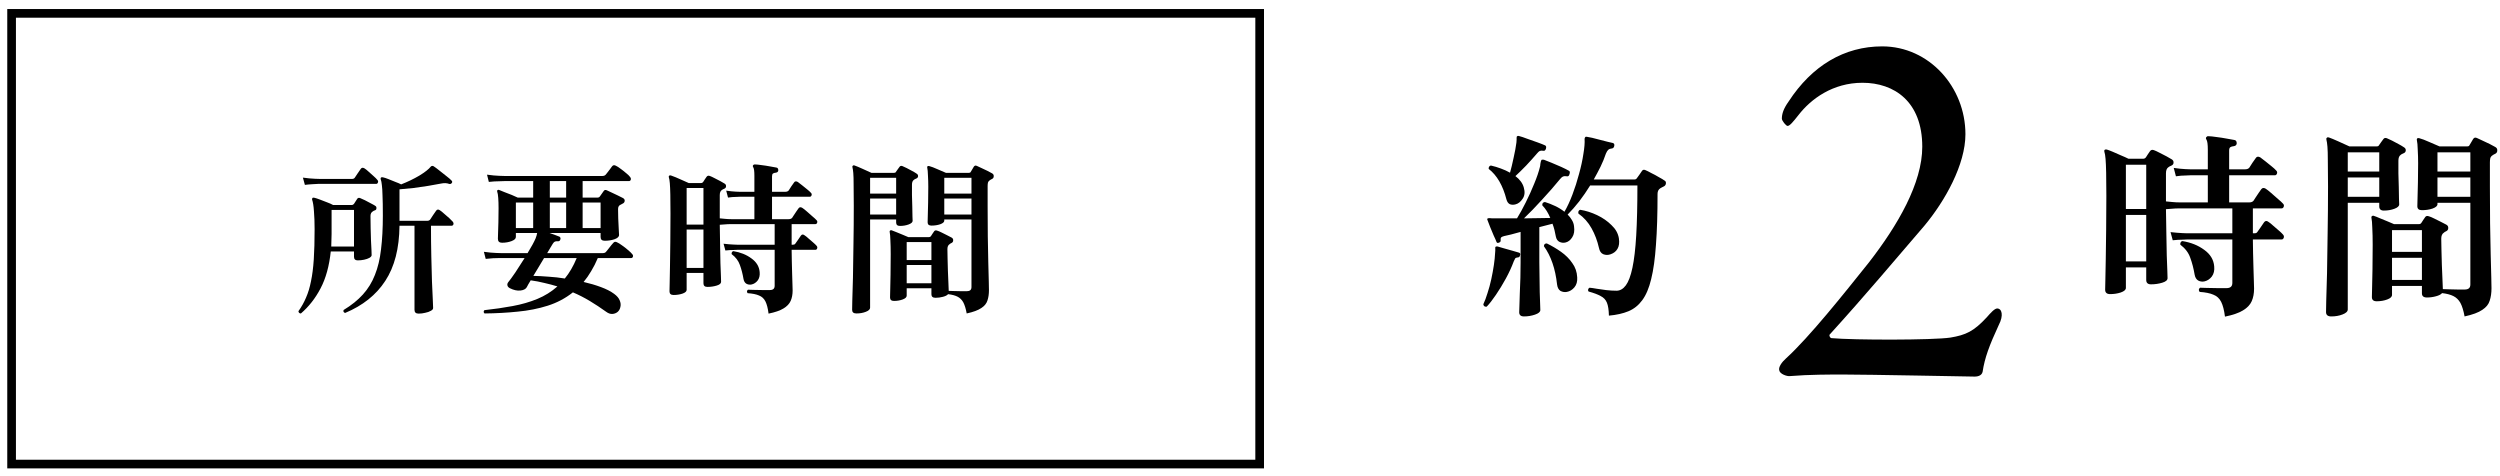 <svg width="273" height="52" viewBox="0 0 273 52" fill="none" xmlns="http://www.w3.org/2000/svg">
<path d="M166.419 34.554C166.071 34.554 165.897 34.401 165.897 34.097C165.897 34.024 165.904 33.799 165.919 33.422C165.933 33.059 165.948 32.602 165.962 32.05C165.991 31.499 166.013 30.926 166.027 30.331C166.042 29.721 166.049 29.155 166.049 28.633V25.324C165.672 25.425 165.324 25.52 165.004 25.607C164.685 25.68 164.431 25.738 164.242 25.781C164.083 25.825 163.974 25.875 163.916 25.933C163.872 25.991 163.858 26.093 163.872 26.238C163.887 26.369 163.822 26.456 163.676 26.499C163.546 26.558 163.459 26.529 163.415 26.412C163.357 26.253 163.256 26.02 163.11 25.716C162.98 25.411 162.849 25.099 162.719 24.78C162.603 24.46 162.508 24.214 162.436 24.04C162.392 23.967 162.399 23.902 162.457 23.844C162.486 23.829 162.566 23.822 162.697 23.822C162.769 23.822 162.849 23.829 162.936 23.844C163.038 23.844 163.154 23.844 163.285 23.844H165.657C165.962 23.35 166.281 22.77 166.615 22.102C166.949 21.435 167.254 20.76 167.529 20.078C167.82 19.381 168.03 18.764 168.161 18.227C168.19 18.111 168.204 18.01 168.204 17.923C168.219 17.836 168.233 17.756 168.248 17.683C168.277 17.553 168.313 17.473 168.357 17.444C168.415 17.429 168.495 17.429 168.596 17.444C168.799 17.516 169.075 17.625 169.423 17.77C169.786 17.915 170.142 18.068 170.49 18.227C170.838 18.387 171.114 18.525 171.317 18.641C171.39 18.67 171.426 18.728 171.426 18.815C171.426 18.888 171.411 18.96 171.382 19.033C171.339 19.207 171.245 19.28 171.099 19.251C170.925 19.221 170.787 19.229 170.686 19.272C170.599 19.301 170.49 19.396 170.359 19.555C169.779 20.266 169.126 21.014 168.4 21.797C167.689 22.581 167.029 23.263 166.419 23.844C166.942 23.829 167.45 23.822 167.943 23.822C168.451 23.822 168.901 23.815 169.293 23.8C169.177 23.524 169.046 23.27 168.901 23.038C168.756 22.806 168.596 22.603 168.422 22.429C168.393 22.211 168.487 22.088 168.705 22.059C169.082 22.175 169.452 22.32 169.815 22.494C170.192 22.668 170.533 22.879 170.838 23.125C171.143 22.603 171.433 21.979 171.709 21.253C171.985 20.528 172.224 19.78 172.427 19.011C172.645 18.227 172.805 17.495 172.906 16.812C173.022 16.13 173.066 15.586 173.037 15.18C173.037 15.107 173.059 15.042 173.102 14.984C173.146 14.926 173.211 14.911 173.298 14.94C173.414 14.955 173.603 14.991 173.864 15.049C174.125 15.107 174.408 15.18 174.713 15.267C175.018 15.339 175.301 15.412 175.562 15.485C175.838 15.543 176.026 15.586 176.128 15.615C176.259 15.659 176.309 15.76 176.28 15.92C176.251 16.08 176.179 16.174 176.063 16.203C175.874 16.218 175.729 16.268 175.627 16.355C175.54 16.428 175.453 16.566 175.366 16.769C175.206 17.248 175.011 17.727 174.778 18.206C174.546 18.67 174.299 19.134 174.038 19.599H178.479C178.595 19.599 178.682 19.555 178.74 19.468C178.813 19.381 178.907 19.251 179.023 19.076C179.139 18.902 179.234 18.764 179.306 18.663C179.393 18.532 179.517 18.503 179.676 18.576C179.85 18.648 180.068 18.757 180.329 18.902C180.605 19.033 180.873 19.178 181.135 19.338C181.41 19.483 181.628 19.613 181.788 19.73C181.889 19.788 181.933 19.889 181.918 20.034C181.904 20.165 181.839 20.266 181.722 20.339C181.65 20.368 181.577 20.404 181.505 20.448C181.432 20.477 181.367 20.513 181.309 20.557C181.106 20.687 181.004 20.89 181.004 21.166C181.004 23.358 180.946 25.215 180.83 26.739C180.728 28.248 180.554 29.496 180.307 30.483C180.075 31.455 179.749 32.224 179.328 32.791C178.922 33.342 178.421 33.741 177.826 33.988C177.231 34.234 176.52 34.394 175.693 34.467C175.678 33.843 175.606 33.371 175.475 33.052C175.344 32.732 175.119 32.493 174.8 32.333C174.495 32.159 174.053 31.992 173.472 31.833C173.414 31.76 173.4 31.68 173.429 31.593C173.458 31.506 173.508 31.448 173.581 31.419C173.77 31.434 174.024 31.47 174.343 31.528C174.677 31.586 175.032 31.637 175.41 31.68C175.801 31.724 176.171 31.746 176.52 31.746C176.912 31.746 177.253 31.55 177.543 31.158C177.833 30.766 178.073 30.128 178.261 29.242C178.45 28.357 178.588 27.181 178.675 25.716C178.762 24.235 178.805 22.414 178.805 20.252H173.646C173.269 20.861 172.87 21.442 172.449 21.993C172.028 22.53 171.607 23.009 171.187 23.43C171.375 23.619 171.528 23.815 171.644 24.018C171.774 24.221 171.854 24.446 171.883 24.693C171.956 25.201 171.89 25.607 171.687 25.912C171.499 26.216 171.259 26.405 170.969 26.478C170.737 26.536 170.512 26.514 170.294 26.412C170.091 26.311 169.96 26.122 169.902 25.846C169.859 25.6 169.808 25.36 169.75 25.128C169.692 24.896 169.619 24.664 169.532 24.431L168.095 24.802V28.633C168.095 29.17 168.103 29.728 168.117 30.309C168.132 30.875 168.139 31.412 168.139 31.92C168.153 32.428 168.168 32.856 168.183 33.204C168.197 33.552 168.204 33.77 168.204 33.857C168.204 34.06 168.008 34.227 167.617 34.358C167.239 34.488 166.84 34.554 166.419 34.554ZM165.483 22.32C165.266 22.378 165.062 22.371 164.874 22.298C164.7 22.211 164.576 22.037 164.504 21.776C164.112 20.252 163.466 19.142 162.566 18.445C162.552 18.358 162.566 18.278 162.61 18.206C162.653 18.133 162.719 18.09 162.806 18.075C163.183 18.162 163.546 18.271 163.894 18.402C164.257 18.532 164.591 18.685 164.895 18.859C165.026 18.394 165.157 17.85 165.287 17.226C165.432 16.588 165.534 16.036 165.592 15.572C165.607 15.456 165.614 15.354 165.614 15.267C165.614 15.18 165.614 15.107 165.614 15.049C165.614 14.948 165.636 14.89 165.679 14.875C165.723 14.832 165.788 14.824 165.875 14.853C166.107 14.911 166.412 15.013 166.789 15.158C167.167 15.289 167.537 15.419 167.9 15.55C168.262 15.681 168.538 15.789 168.727 15.877C168.843 15.934 168.872 16.058 168.814 16.247C168.756 16.421 168.661 16.493 168.531 16.464C168.371 16.435 168.241 16.442 168.139 16.486C168.052 16.529 167.943 16.631 167.812 16.791C167.493 17.168 167.109 17.596 166.659 18.075C166.209 18.54 165.817 18.924 165.483 19.229C165.962 19.592 166.267 20.005 166.397 20.47C166.543 20.963 166.499 21.377 166.267 21.71C166.049 22.044 165.788 22.247 165.483 22.32ZM175.889 27.762C175.613 27.864 175.344 27.864 175.083 27.762C174.836 27.66 174.677 27.428 174.604 27.065C174.43 26.296 174.162 25.585 173.799 24.932C173.436 24.279 172.957 23.742 172.362 23.321C172.318 23.104 172.384 22.966 172.558 22.908C173.182 23.009 173.799 23.205 174.408 23.495C175.018 23.786 175.54 24.148 175.976 24.584C176.425 25.005 176.694 25.484 176.781 26.02C176.854 26.499 176.803 26.884 176.629 27.174C176.469 27.45 176.222 27.646 175.889 27.762ZM162.349 33.487C162.131 33.516 162.008 33.429 161.979 33.226C162.138 32.892 162.291 32.486 162.436 32.007C162.595 31.528 162.733 31.02 162.849 30.483C162.965 29.946 163.06 29.431 163.132 28.938C163.205 28.444 163.248 28.016 163.263 27.653C163.277 27.552 163.285 27.457 163.285 27.37C163.285 27.283 163.285 27.21 163.285 27.152C163.27 27.08 163.277 27.015 163.306 26.957C163.35 26.913 163.422 26.898 163.524 26.913C163.64 26.942 163.865 27.007 164.199 27.109C164.533 27.196 164.866 27.29 165.2 27.392C165.534 27.479 165.759 27.544 165.875 27.588C166.006 27.631 166.042 27.733 165.984 27.893C165.955 28.038 165.875 28.11 165.744 28.11C165.599 28.125 165.505 28.161 165.461 28.219C165.432 28.277 165.382 28.379 165.309 28.524C165.077 29.148 164.787 29.779 164.438 30.418C164.09 31.056 163.727 31.651 163.35 32.203C162.987 32.74 162.653 33.168 162.349 33.487ZM171.099 31.876C170.853 31.92 170.621 31.884 170.403 31.767C170.2 31.637 170.076 31.405 170.033 31.071C169.844 29.344 169.365 27.951 168.596 26.891C168.596 26.79 168.625 26.71 168.683 26.652C168.756 26.594 168.836 26.572 168.923 26.587C169.46 26.848 169.975 27.152 170.468 27.501C170.962 27.849 171.368 28.255 171.687 28.72C172.021 29.17 172.202 29.692 172.231 30.287C172.26 30.737 172.159 31.1 171.927 31.375C171.694 31.651 171.419 31.818 171.099 31.876Z" fill="black"/>
<path d="M105.563 34.229C105.467 33.701 105.341 33.293 105.185 33.005C105.029 32.729 104.819 32.525 104.555 32.393C104.291 32.261 103.949 32.171 103.529 32.123C103.433 32.243 103.247 32.339 102.971 32.411C102.707 32.483 102.437 32.519 102.161 32.519C101.861 32.519 101.711 32.393 101.711 32.141V31.475H99.011V32.285C99.011 32.453 98.867 32.591 98.579 32.699C98.291 32.807 97.973 32.861 97.625 32.861C97.337 32.861 97.193 32.735 97.193 32.483C97.193 32.411 97.199 32.153 97.211 31.709C97.223 31.265 97.235 30.695 97.247 29.999C97.259 29.303 97.265 28.559 97.265 27.767C97.265 27.155 97.253 26.639 97.229 26.219C97.217 25.799 97.193 25.511 97.157 25.355C97.133 25.283 97.145 25.223 97.193 25.175C97.265 25.127 97.331 25.121 97.391 25.157C97.511 25.193 97.679 25.259 97.895 25.355C98.123 25.451 98.357 25.547 98.597 25.643C98.837 25.739 99.035 25.823 99.191 25.895H101.441C101.537 25.895 101.609 25.859 101.657 25.787C101.693 25.727 101.747 25.643 101.819 25.535C101.903 25.415 101.969 25.319 102.017 25.247C102.089 25.151 102.203 25.133 102.359 25.193C102.479 25.229 102.635 25.295 102.827 25.391C103.031 25.487 103.235 25.589 103.439 25.697C103.643 25.793 103.805 25.877 103.925 25.949C104.045 26.021 104.099 26.123 104.087 26.255C104.087 26.387 104.021 26.483 103.889 26.543C103.853 26.555 103.817 26.573 103.781 26.597C103.745 26.621 103.715 26.645 103.691 26.669C103.535 26.765 103.457 26.945 103.457 27.209C103.457 27.461 103.463 27.803 103.475 28.235C103.487 28.655 103.499 29.099 103.511 29.567C103.535 30.035 103.553 30.467 103.565 30.863C103.589 31.259 103.601 31.559 103.601 31.763C103.733 31.763 103.919 31.769 104.159 31.781C104.411 31.781 104.669 31.787 104.933 31.799C105.197 31.799 105.413 31.799 105.581 31.799C105.917 31.799 106.085 31.649 106.085 31.349V23.969H103.115V24.095C103.115 24.251 102.965 24.383 102.665 24.491C102.377 24.587 102.059 24.635 101.711 24.635C101.435 24.635 101.297 24.515 101.297 24.275C101.297 24.191 101.303 23.951 101.315 23.555C101.327 23.159 101.339 22.679 101.351 22.115C101.363 21.539 101.369 20.969 101.369 20.405C101.369 19.973 101.357 19.559 101.333 19.163C101.321 18.767 101.297 18.497 101.261 18.353C101.237 18.281 101.243 18.215 101.279 18.155C101.339 18.119 101.405 18.113 101.477 18.137C101.705 18.197 102.005 18.311 102.377 18.479C102.749 18.635 103.055 18.767 103.295 18.875H105.797C105.905 18.875 105.971 18.845 105.995 18.785C106.043 18.713 106.097 18.623 106.157 18.515C106.229 18.395 106.289 18.293 106.337 18.209C106.421 18.077 106.535 18.047 106.679 18.119C106.799 18.167 106.967 18.245 107.183 18.353C107.399 18.449 107.615 18.551 107.831 18.659C108.047 18.767 108.215 18.857 108.335 18.929C108.467 19.001 108.527 19.109 108.515 19.253C108.515 19.397 108.443 19.499 108.299 19.559C108.263 19.571 108.227 19.589 108.191 19.613C108.155 19.637 108.119 19.661 108.083 19.685C107.987 19.745 107.921 19.829 107.885 19.937C107.861 20.045 107.849 20.171 107.849 20.315V22.511C107.849 23.651 107.855 24.749 107.867 25.805C107.879 26.849 107.897 27.797 107.921 28.649C107.945 29.489 107.963 30.179 107.975 30.719C107.987 31.247 107.993 31.571 107.993 31.691C107.993 32.111 107.939 32.483 107.831 32.807C107.735 33.131 107.513 33.407 107.165 33.635C106.817 33.875 106.283 34.073 105.563 34.229ZM93.521 34.229C93.209 34.229 93.053 34.097 93.053 33.833C93.053 33.785 93.059 33.449 93.071 32.825C93.095 32.201 93.119 31.367 93.143 30.323C93.167 29.267 93.185 28.067 93.197 26.723C93.221 25.379 93.233 23.963 93.233 22.475C93.233 21.479 93.227 20.705 93.215 20.153C93.215 19.589 93.203 19.169 93.179 18.893C93.155 18.617 93.125 18.413 93.089 18.281C93.065 18.197 93.077 18.137 93.125 18.101C93.161 18.053 93.221 18.041 93.305 18.065C93.509 18.137 93.797 18.257 94.169 18.425C94.541 18.593 94.871 18.743 95.159 18.875H97.625C97.733 18.875 97.799 18.845 97.823 18.785C97.883 18.701 97.955 18.599 98.039 18.479C98.123 18.359 98.189 18.269 98.237 18.209C98.309 18.113 98.411 18.089 98.543 18.137C98.663 18.185 98.819 18.257 99.011 18.353C99.203 18.449 99.395 18.551 99.587 18.659C99.791 18.767 99.953 18.863 100.073 18.947C100.205 19.019 100.265 19.121 100.253 19.253C100.241 19.373 100.169 19.457 100.037 19.505C99.917 19.553 99.833 19.601 99.785 19.649C99.653 19.745 99.587 19.919 99.587 20.171C99.587 20.495 99.587 20.873 99.587 21.305C99.599 21.737 99.611 22.163 99.623 22.583C99.635 23.003 99.641 23.357 99.641 23.645C99.653 23.933 99.659 24.089 99.659 24.113C99.659 24.269 99.515 24.401 99.227 24.509C98.939 24.617 98.621 24.671 98.273 24.671C97.997 24.671 97.859 24.545 97.859 24.293V23.969H95.015V33.599C95.015 33.779 94.859 33.929 94.547 34.049C94.247 34.169 93.905 34.229 93.521 34.229ZM99.011 30.935H101.711V28.937H99.011V30.935ZM99.011 28.397H101.711V26.435H99.011V28.397ZM103.115 23.429H106.085V21.683H103.115V23.429ZM103.115 21.143H106.085V19.415H103.115V21.143ZM95.015 23.429H97.859V21.683H95.015V23.429ZM95.015 21.143H97.859V19.415H95.015V21.143Z" fill="black"/>
<path d="M83.927 34.247C83.855 33.671 83.741 33.227 83.585 32.915C83.429 32.603 83.195 32.387 82.883 32.267C82.583 32.135 82.169 32.051 81.641 32.015C81.533 31.871 81.545 31.745 81.677 31.637C81.773 31.637 81.971 31.643 82.271 31.655C82.583 31.655 82.907 31.661 83.243 31.673C83.591 31.673 83.867 31.673 84.071 31.673C84.419 31.673 84.593 31.517 84.593 31.205V27.281C84.221 27.281 83.849 27.281 83.477 27.281C83.117 27.281 82.781 27.281 82.469 27.281C81.941 27.281 81.497 27.281 81.137 27.281C80.777 27.281 80.567 27.281 80.507 27.281C80.507 27.281 80.369 27.287 80.093 27.299C79.817 27.299 79.523 27.317 79.211 27.353L79.013 26.615C79.433 26.663 79.787 26.693 80.075 26.705C80.363 26.717 80.507 26.723 80.507 26.723H84.593V24.473H79.841C79.577 24.473 79.325 24.485 79.085 24.509C78.857 24.521 78.695 24.533 78.599 24.545C78.611 25.301 78.623 26.039 78.635 26.759C78.647 27.479 78.659 28.133 78.671 28.721C78.695 29.297 78.713 29.771 78.725 30.143C78.737 30.503 78.743 30.713 78.743 30.773C78.743 30.953 78.581 31.091 78.257 31.187C77.933 31.283 77.597 31.331 77.249 31.331C76.961 31.331 76.817 31.199 76.817 30.935V29.801H74.981V31.655C74.981 31.823 74.825 31.961 74.513 32.069C74.213 32.165 73.895 32.213 73.559 32.213C73.259 32.213 73.109 32.081 73.109 31.817C73.109 31.745 73.115 31.463 73.127 30.971C73.139 30.479 73.151 29.837 73.163 29.045C73.175 28.253 73.187 27.371 73.199 26.399C73.211 25.415 73.217 24.395 73.217 23.339C73.217 22.475 73.211 21.779 73.199 21.251C73.187 20.711 73.169 20.297 73.145 20.009C73.121 19.709 73.085 19.493 73.037 19.361C73.013 19.289 73.025 19.229 73.073 19.181C73.133 19.145 73.199 19.139 73.271 19.163C73.391 19.199 73.565 19.265 73.793 19.361C74.033 19.457 74.279 19.565 74.531 19.685C74.795 19.793 75.023 19.895 75.215 19.991H76.529C76.649 19.991 76.739 19.943 76.799 19.847C76.835 19.787 76.889 19.703 76.961 19.595C77.045 19.475 77.111 19.379 77.159 19.307C77.243 19.187 77.363 19.157 77.519 19.217C77.651 19.265 77.819 19.343 78.023 19.451C78.239 19.559 78.449 19.667 78.653 19.775C78.857 19.883 79.013 19.973 79.121 20.045C79.241 20.117 79.295 20.219 79.283 20.351C79.283 20.471 79.211 20.561 79.067 20.621C78.971 20.657 78.893 20.699 78.833 20.747C78.677 20.843 78.599 21.029 78.599 21.305V23.843C78.755 23.855 78.941 23.873 79.157 23.897C79.385 23.921 79.613 23.933 79.841 23.933H82.379V21.485H80.795C80.795 21.485 80.657 21.491 80.381 21.503C80.105 21.503 79.811 21.527 79.499 21.575L79.301 20.819C79.709 20.879 80.057 20.915 80.345 20.927C80.645 20.939 80.795 20.945 80.795 20.945H82.379V19.181C82.379 18.689 82.337 18.383 82.253 18.263C82.193 18.167 82.193 18.089 82.253 18.029C82.301 17.969 82.361 17.945 82.433 17.957C82.601 17.957 82.841 17.981 83.153 18.029C83.465 18.065 83.777 18.113 84.089 18.173C84.401 18.221 84.635 18.263 84.791 18.299C84.923 18.323 84.989 18.425 84.989 18.605C84.977 18.749 84.887 18.833 84.719 18.857C84.587 18.869 84.485 18.899 84.413 18.947C84.341 18.995 84.305 19.097 84.305 19.253V20.945H85.745C85.913 20.945 86.039 20.897 86.123 20.801C86.183 20.705 86.279 20.555 86.411 20.351C86.555 20.147 86.657 20.003 86.717 19.919C86.801 19.787 86.933 19.769 87.113 19.865C87.233 19.949 87.389 20.069 87.581 20.225C87.773 20.369 87.959 20.519 88.139 20.675C88.319 20.819 88.451 20.939 88.535 21.035C88.631 21.119 88.661 21.215 88.625 21.323C88.589 21.431 88.523 21.485 88.427 21.485H84.305V23.933H86.123C86.291 23.933 86.417 23.885 86.501 23.789C86.537 23.729 86.603 23.627 86.699 23.483C86.795 23.339 86.891 23.195 86.987 23.051C87.095 22.907 87.167 22.805 87.203 22.745C87.299 22.613 87.431 22.595 87.599 22.691C87.731 22.775 87.899 22.907 88.103 23.087C88.319 23.267 88.523 23.447 88.715 23.627C88.919 23.795 89.063 23.927 89.147 24.023C89.243 24.107 89.273 24.203 89.237 24.311C89.201 24.419 89.135 24.473 89.039 24.473H86.447V26.723H86.591C86.711 26.723 86.795 26.687 86.843 26.615C86.903 26.531 87.005 26.387 87.149 26.183C87.293 25.967 87.395 25.817 87.455 25.733C87.563 25.589 87.689 25.571 87.833 25.679C87.953 25.751 88.097 25.865 88.265 26.021C88.445 26.165 88.619 26.315 88.787 26.471C88.955 26.615 89.075 26.729 89.147 26.813C89.243 26.909 89.273 27.011 89.237 27.119C89.201 27.227 89.135 27.281 89.039 27.281H86.447V27.353C86.447 27.653 86.453 28.031 86.465 28.487C86.477 28.943 86.489 29.405 86.501 29.873C86.513 30.329 86.525 30.731 86.537 31.079C86.549 31.427 86.555 31.643 86.555 31.727C86.555 32.159 86.483 32.537 86.339 32.861C86.195 33.185 85.931 33.461 85.547 33.689C85.175 33.917 84.635 34.103 83.927 34.247ZM74.981 29.261H76.817V25.067H74.981V29.261ZM74.981 24.527H76.817V20.531H74.981V24.527ZM82.091 31.061C81.887 31.109 81.695 31.085 81.515 30.989C81.347 30.893 81.239 30.719 81.191 30.467C81.095 29.903 80.963 29.393 80.795 28.937C80.639 28.481 80.339 28.085 79.895 27.749C79.883 27.665 79.895 27.593 79.931 27.533C79.967 27.473 80.015 27.437 80.075 27.425C80.843 27.545 81.503 27.809 82.055 28.217C82.607 28.613 82.907 29.111 82.955 29.711C82.991 30.083 82.919 30.389 82.739 30.629C82.559 30.857 82.343 31.001 82.091 31.061Z" fill="black"/>
<path d="M52.913 34.229C52.793 34.121 52.787 34.001 52.895 33.869C53.999 33.749 55.031 33.599 55.991 33.419C56.963 33.239 57.857 32.981 58.673 32.645C59.489 32.309 60.221 31.853 60.869 31.277C60.401 31.133 59.927 31.007 59.447 30.899C58.967 30.779 58.469 30.683 57.953 30.611C57.857 30.779 57.767 30.929 57.683 31.061C57.611 31.193 57.557 31.295 57.521 31.367C57.401 31.571 57.167 31.691 56.819 31.727C56.471 31.763 56.093 31.679 55.685 31.475C55.541 31.403 55.451 31.307 55.415 31.187C55.379 31.055 55.409 30.929 55.505 30.809C55.685 30.593 55.943 30.239 56.279 29.747C56.615 29.243 56.951 28.721 57.287 28.181C57.011 28.181 56.753 28.181 56.513 28.181C56.273 28.181 56.057 28.181 55.865 28.181C55.553 28.181 55.301 28.181 55.109 28.181C54.917 28.181 54.797 28.181 54.749 28.181C54.749 28.181 54.659 28.181 54.479 28.181C54.311 28.181 54.095 28.187 53.831 28.199C53.579 28.211 53.315 28.235 53.039 28.271L52.841 27.497C53.357 27.569 53.801 27.611 54.173 27.623C54.545 27.635 54.731 27.641 54.731 27.641H57.611C58.031 26.957 58.325 26.417 58.493 26.021C58.541 25.889 58.577 25.781 58.601 25.697C58.625 25.601 58.643 25.517 58.655 25.445H56.333V25.877C56.333 26.057 56.177 26.207 55.865 26.327C55.553 26.447 55.205 26.507 54.821 26.507C54.521 26.507 54.371 26.363 54.371 26.075C54.371 25.979 54.377 25.769 54.389 25.445C54.401 25.121 54.413 24.725 54.425 24.257C54.437 23.777 54.443 23.273 54.443 22.745C54.443 22.301 54.431 21.923 54.407 21.611C54.383 21.287 54.347 21.065 54.299 20.945C54.275 20.885 54.281 20.825 54.317 20.765C54.389 20.717 54.455 20.711 54.515 20.747C54.647 20.795 54.839 20.873 55.091 20.981C55.355 21.077 55.619 21.179 55.883 21.287C56.147 21.395 56.363 21.491 56.531 21.575H58.223V19.775C57.887 19.775 57.569 19.775 57.269 19.775C56.969 19.775 56.699 19.775 56.459 19.775C56.075 19.775 55.763 19.775 55.523 19.775C55.283 19.775 55.139 19.775 55.091 19.775C55.091 19.775 54.911 19.781 54.551 19.793C54.191 19.793 53.801 19.817 53.381 19.865L53.183 19.073C53.699 19.145 54.143 19.187 54.515 19.199C54.899 19.211 55.091 19.217 55.091 19.217H65.783C65.939 19.217 66.059 19.169 66.143 19.073C66.203 19.013 66.275 18.923 66.359 18.803C66.455 18.671 66.551 18.545 66.647 18.425C66.743 18.293 66.809 18.203 66.845 18.155C66.953 18.023 67.091 18.005 67.259 18.101C67.391 18.161 67.559 18.269 67.763 18.425C67.967 18.569 68.165 18.725 68.357 18.893C68.561 19.049 68.705 19.187 68.789 19.307C68.885 19.415 68.915 19.523 68.879 19.631C68.843 19.727 68.777 19.775 68.681 19.775H63.623V21.575H65.279C65.375 21.575 65.447 21.539 65.495 21.467C65.555 21.383 65.627 21.281 65.711 21.161C65.807 21.041 65.879 20.939 65.927 20.855C66.011 20.735 66.125 20.711 66.269 20.783C66.389 20.831 66.557 20.909 66.773 21.017C67.001 21.113 67.229 21.221 67.457 21.341C67.697 21.449 67.889 21.545 68.033 21.629C68.177 21.713 68.237 21.821 68.213 21.953C68.201 22.085 68.123 22.181 67.979 22.241C67.871 22.289 67.781 22.337 67.709 22.385C67.565 22.469 67.493 22.619 67.493 22.835C67.493 23.123 67.499 23.465 67.511 23.861C67.535 24.257 67.553 24.629 67.565 24.977C67.589 25.313 67.601 25.541 67.601 25.661C67.601 25.853 67.433 26.009 67.097 26.129C66.773 26.237 66.419 26.291 66.035 26.291C65.735 26.291 65.585 26.153 65.585 25.877V25.445H60.005C60.209 25.517 60.413 25.589 60.617 25.661C60.821 25.733 60.977 25.793 61.085 25.841C61.145 25.865 61.181 25.907 61.193 25.967C61.217 26.027 61.217 26.087 61.193 26.147C61.145 26.291 61.061 26.357 60.941 26.345C60.797 26.333 60.683 26.345 60.599 26.381C60.527 26.405 60.449 26.483 60.365 26.615C60.317 26.711 60.233 26.849 60.113 27.029C60.005 27.197 59.885 27.401 59.753 27.641H65.819C65.987 27.641 66.107 27.593 66.179 27.497C66.227 27.437 66.305 27.341 66.413 27.209C66.521 27.065 66.629 26.927 66.737 26.795C66.857 26.663 66.935 26.573 66.971 26.525C67.079 26.393 67.211 26.369 67.367 26.453C67.511 26.513 67.697 26.627 67.925 26.795C68.153 26.951 68.369 27.119 68.573 27.299C68.789 27.479 68.939 27.623 69.023 27.731C69.119 27.827 69.149 27.929 69.113 28.037C69.077 28.133 69.011 28.181 68.915 28.181H65.279C65.063 28.697 64.823 29.171 64.559 29.603C64.307 30.035 64.031 30.431 63.731 30.791C64.415 30.947 65.045 31.133 65.621 31.349C66.209 31.565 66.689 31.811 67.061 32.087C67.373 32.315 67.577 32.555 67.673 32.807C67.781 33.059 67.805 33.299 67.745 33.527C67.697 33.755 67.595 33.935 67.439 34.067C67.271 34.199 67.079 34.271 66.863 34.283C66.647 34.295 66.425 34.217 66.197 34.049C65.597 33.617 64.997 33.221 64.397 32.861C63.797 32.501 63.185 32.189 62.561 31.925C61.745 32.573 60.827 33.059 59.807 33.383C58.787 33.707 57.695 33.923 56.531 34.031C55.379 34.151 54.173 34.217 52.913 34.229ZM61.679 30.413C62.183 29.801 62.615 29.057 62.975 28.181H59.411C59.219 28.493 59.021 28.823 58.817 29.171C58.613 29.507 58.421 29.825 58.241 30.125C58.769 30.137 59.327 30.167 59.915 30.215C60.503 30.251 61.091 30.317 61.679 30.413ZM63.623 24.905H65.585V22.115H63.623V24.905ZM56.333 24.905H58.223V22.115H56.333V24.905ZM60.041 24.905H61.823V22.115H60.041V24.905ZM60.041 21.575H61.823V19.775H60.041V21.575Z" fill="black"/>
<path d="M45.713 34.247C45.413 34.247 45.263 34.109 45.263 33.833C45.263 33.653 45.263 33.401 45.263 33.077C45.263 32.765 45.263 32.411 45.263 32.015C45.263 31.427 45.263 30.791 45.263 30.107C45.263 29.411 45.263 28.715 45.263 28.019C45.263 27.323 45.263 26.681 45.263 26.093C45.263 25.505 45.263 25.025 45.263 24.653H43.625C43.601 27.125 43.085 29.129 42.077 30.665C41.081 32.201 39.617 33.371 37.685 34.175C37.517 34.115 37.463 34.007 37.523 33.851C38.375 33.335 39.077 32.771 39.629 32.159C40.193 31.535 40.631 30.821 40.943 30.017C41.267 29.213 41.489 28.283 41.609 27.227C41.741 26.159 41.807 24.935 41.807 23.555C41.807 22.607 41.795 21.875 41.771 21.359C41.759 20.843 41.735 20.459 41.699 20.207C41.675 19.943 41.633 19.733 41.573 19.577C41.549 19.493 41.561 19.427 41.609 19.379C41.657 19.355 41.723 19.349 41.807 19.361C41.975 19.397 42.179 19.463 42.419 19.559C42.671 19.655 42.923 19.757 43.175 19.865C43.439 19.961 43.649 20.051 43.805 20.135C44.513 19.859 45.173 19.541 45.785 19.181C46.397 18.809 46.817 18.479 47.045 18.191C47.093 18.143 47.141 18.119 47.189 18.119C47.225 18.107 47.279 18.119 47.351 18.155C47.519 18.263 47.729 18.419 47.981 18.623C48.245 18.827 48.503 19.031 48.755 19.235C49.007 19.427 49.193 19.589 49.313 19.721C49.397 19.805 49.403 19.895 49.331 19.991C49.247 20.087 49.151 20.117 49.043 20.081C48.791 19.985 48.497 19.973 48.161 20.045C47.753 20.129 47.285 20.213 46.757 20.297C46.241 20.381 45.707 20.459 45.155 20.531C44.615 20.591 44.105 20.639 43.625 20.675V24.113H46.649C46.805 24.113 46.919 24.059 46.991 23.951C47.051 23.855 47.153 23.699 47.297 23.483C47.453 23.255 47.561 23.099 47.621 23.015C47.729 22.859 47.867 22.841 48.035 22.961C48.167 23.045 48.323 23.171 48.503 23.339C48.695 23.495 48.875 23.651 49.043 23.807C49.211 23.963 49.337 24.089 49.421 24.185C49.517 24.293 49.547 24.401 49.511 24.509C49.475 24.605 49.403 24.653 49.295 24.653H47.063C47.063 25.829 47.075 26.939 47.099 27.983C47.123 29.015 47.147 29.933 47.171 30.737C47.207 31.541 47.237 32.201 47.261 32.717C47.285 33.221 47.297 33.527 47.297 33.635C47.297 33.755 47.213 33.857 47.045 33.941C46.889 34.037 46.685 34.109 46.433 34.157C46.193 34.217 45.953 34.247 45.713 34.247ZM32.861 34.229C32.789 34.241 32.723 34.217 32.663 34.157C32.615 34.109 32.591 34.049 32.591 33.977C32.927 33.509 33.203 33.017 33.419 32.501C33.647 31.985 33.827 31.391 33.959 30.719C34.103 30.035 34.205 29.237 34.265 28.325C34.325 27.401 34.355 26.303 34.355 25.031C34.355 24.287 34.331 23.633 34.283 23.069C34.247 22.505 34.181 22.085 34.085 21.809C34.061 21.737 34.073 21.677 34.121 21.629C34.145 21.581 34.211 21.569 34.319 21.593C34.475 21.629 34.679 21.695 34.931 21.791C35.195 21.887 35.459 21.989 35.723 22.097C35.987 22.193 36.203 22.289 36.371 22.385H38.441C38.513 22.385 38.585 22.343 38.657 22.259C38.693 22.199 38.747 22.115 38.819 22.007C38.903 21.887 38.969 21.785 39.017 21.701C39.089 21.605 39.191 21.581 39.323 21.629C39.455 21.677 39.629 21.755 39.845 21.863C40.061 21.971 40.277 22.085 40.493 22.205C40.709 22.313 40.877 22.409 40.997 22.493C41.081 22.541 41.117 22.625 41.105 22.745C41.105 22.853 41.057 22.925 40.961 22.961C40.913 22.973 40.865 22.991 40.817 23.015C40.781 23.039 40.745 23.063 40.709 23.087C40.541 23.183 40.457 23.351 40.457 23.591C40.457 24.023 40.463 24.473 40.475 24.941C40.487 25.397 40.499 25.829 40.511 26.237C40.535 26.645 40.553 26.999 40.565 27.299C40.577 27.587 40.583 27.773 40.583 27.857C40.583 27.965 40.499 28.067 40.331 28.163C40.175 28.247 39.983 28.313 39.755 28.361C39.527 28.409 39.299 28.433 39.071 28.433C38.795 28.433 38.657 28.301 38.657 28.037V27.461H36.119C35.951 29.057 35.579 30.401 35.003 31.493C34.439 32.573 33.725 33.485 32.861 34.229ZM36.173 26.921H38.657V22.925H36.209V25.553C36.209 25.793 36.203 26.027 36.191 26.255C36.191 26.483 36.185 26.705 36.173 26.921ZM33.293 20.189L33.077 19.397C33.605 19.469 34.055 19.511 34.427 19.523C34.799 19.535 34.985 19.541 34.985 19.541H38.423C38.579 19.541 38.687 19.493 38.747 19.397C38.819 19.289 38.927 19.127 39.071 18.911C39.227 18.695 39.335 18.539 39.395 18.443C39.491 18.299 39.629 18.281 39.809 18.389C39.941 18.473 40.097 18.599 40.277 18.767C40.457 18.923 40.631 19.079 40.799 19.235C40.979 19.391 41.111 19.523 41.195 19.631C41.291 19.727 41.315 19.829 41.267 19.937C41.231 20.033 41.165 20.081 41.069 20.081C40.997 20.081 40.877 20.081 40.709 20.081C40.553 20.081 40.355 20.081 40.115 20.081C39.707 20.081 39.233 20.081 38.693 20.081C38.153 20.081 37.619 20.081 37.091 20.081C36.563 20.081 36.107 20.081 35.723 20.081C35.339 20.081 35.099 20.081 35.003 20.081C35.003 20.081 34.913 20.081 34.733 20.081C34.565 20.081 34.349 20.093 34.085 20.117C33.833 20.129 33.569 20.153 33.293 20.189Z" fill="black"/>
<path d="M269.132 34.554C269.016 33.915 268.863 33.422 268.675 33.074C268.486 32.74 268.232 32.493 267.913 32.333C267.594 32.174 267.18 32.065 266.672 32.007C266.556 32.152 266.331 32.268 265.997 32.355C265.678 32.442 265.352 32.486 265.018 32.486C264.655 32.486 264.474 32.333 264.474 32.029V31.223H261.208V32.203C261.208 32.406 261.034 32.573 260.686 32.703C260.338 32.834 259.953 32.899 259.532 32.899C259.184 32.899 259.01 32.747 259.01 32.442C259.01 32.355 259.017 32.043 259.031 31.506C259.046 30.969 259.06 30.28 259.075 29.438C259.089 28.596 259.097 27.697 259.097 26.739C259.097 25.999 259.082 25.375 259.053 24.867C259.039 24.359 259.01 24.011 258.966 23.822C258.937 23.735 258.952 23.662 259.01 23.604C259.097 23.546 259.177 23.539 259.249 23.582C259.394 23.626 259.597 23.706 259.859 23.822C260.134 23.938 260.417 24.054 260.708 24.17C260.998 24.286 261.237 24.388 261.426 24.475H264.147C264.263 24.475 264.35 24.431 264.408 24.344C264.452 24.272 264.517 24.17 264.604 24.04C264.706 23.895 264.786 23.778 264.844 23.691C264.931 23.575 265.069 23.553 265.257 23.626C265.402 23.669 265.591 23.749 265.823 23.866C266.07 23.982 266.317 24.105 266.563 24.235C266.81 24.352 267.006 24.453 267.151 24.54C267.296 24.627 267.361 24.751 267.347 24.91C267.347 25.07 267.267 25.186 267.107 25.259C267.064 25.273 267.02 25.295 266.977 25.324C266.933 25.353 266.897 25.382 266.868 25.411C266.679 25.527 266.585 25.745 266.585 26.064C266.585 26.369 266.592 26.782 266.607 27.305C266.621 27.813 266.636 28.35 266.65 28.916C266.679 29.482 266.701 30.004 266.716 30.483C266.745 30.962 266.759 31.325 266.759 31.572C266.919 31.572 267.144 31.579 267.434 31.593C267.739 31.593 268.051 31.601 268.37 31.615C268.689 31.615 268.951 31.615 269.154 31.615C269.56 31.615 269.763 31.434 269.763 31.071V22.146H266.171V22.298C266.171 22.487 265.99 22.646 265.627 22.777C265.279 22.893 264.894 22.951 264.474 22.951C264.14 22.951 263.973 22.806 263.973 22.516C263.973 22.414 263.98 22.124 263.995 21.645C264.009 21.166 264.024 20.586 264.038 19.904C264.053 19.207 264.06 18.518 264.06 17.836C264.06 17.313 264.045 16.812 264.016 16.334C264.002 15.855 263.973 15.528 263.929 15.354C263.9 15.267 263.908 15.187 263.951 15.115C264.024 15.071 264.103 15.064 264.191 15.093C264.466 15.165 264.829 15.303 265.279 15.506C265.729 15.695 266.099 15.855 266.389 15.985H269.415C269.546 15.985 269.625 15.949 269.654 15.877C269.712 15.789 269.778 15.681 269.85 15.55C269.937 15.405 270.01 15.281 270.068 15.18C270.17 15.02 270.307 14.984 270.482 15.071C270.627 15.129 270.83 15.223 271.091 15.354C271.352 15.47 271.614 15.594 271.875 15.724C272.136 15.855 272.339 15.963 272.484 16.051C272.644 16.138 272.716 16.268 272.702 16.442C272.702 16.617 272.615 16.74 272.441 16.812C272.397 16.827 272.354 16.849 272.31 16.878C272.267 16.907 272.223 16.936 272.18 16.965C272.063 17.037 271.984 17.139 271.94 17.27C271.911 17.4 271.897 17.553 271.897 17.727V20.383C271.897 21.761 271.904 23.089 271.918 24.366C271.933 25.629 271.955 26.775 271.984 27.805C272.013 28.821 272.034 29.656 272.049 30.309C272.063 30.947 272.071 31.339 272.071 31.484C272.071 31.992 272.005 32.442 271.875 32.834C271.759 33.226 271.49 33.56 271.069 33.835C270.648 34.126 270.003 34.365 269.132 34.554ZM254.569 34.554C254.192 34.554 254.003 34.394 254.003 34.075C254.003 34.017 254.01 33.61 254.025 32.856C254.054 32.101 254.083 31.093 254.112 29.83C254.141 28.553 254.163 27.102 254.177 25.476C254.206 23.851 254.221 22.139 254.221 20.339C254.221 19.134 254.213 18.198 254.199 17.531C254.199 16.849 254.184 16.341 254.155 16.007C254.126 15.673 254.09 15.427 254.046 15.267C254.017 15.165 254.032 15.093 254.09 15.049C254.134 14.991 254.206 14.977 254.308 15.006C254.554 15.093 254.903 15.238 255.353 15.441C255.802 15.644 256.202 15.826 256.55 15.985H259.532C259.663 15.985 259.743 15.949 259.772 15.877C259.844 15.775 259.931 15.652 260.033 15.506C260.134 15.361 260.214 15.252 260.272 15.18C260.359 15.064 260.483 15.035 260.642 15.093C260.787 15.151 260.976 15.238 261.208 15.354C261.44 15.47 261.673 15.594 261.905 15.724C262.152 15.855 262.347 15.971 262.493 16.072C262.652 16.159 262.725 16.283 262.71 16.442C262.696 16.588 262.609 16.689 262.449 16.747C262.304 16.805 262.202 16.863 262.144 16.921C261.985 17.037 261.905 17.248 261.905 17.553C261.905 17.945 261.905 18.402 261.905 18.924C261.919 19.447 261.934 19.962 261.948 20.47C261.963 20.977 261.97 21.406 261.97 21.754C261.985 22.102 261.992 22.291 261.992 22.32C261.992 22.509 261.818 22.668 261.469 22.799C261.121 22.929 260.737 22.995 260.316 22.995C259.982 22.995 259.815 22.842 259.815 22.538V22.146H256.376V33.792C256.376 34.01 256.187 34.191 255.81 34.336C255.447 34.481 255.033 34.554 254.569 34.554ZM261.208 30.57H264.474V28.154H261.208V30.57ZM261.208 27.501H264.474V25.128H261.208V27.501ZM266.171 21.493H269.763V19.381H266.171V21.493ZM266.171 18.728H269.763V16.638H266.171V18.728ZM256.376 21.493H259.815V19.381H256.376V21.493ZM256.376 18.728H259.815V16.638H256.376V18.728Z" fill="black"/>
<path d="M242.966 34.576C242.879 33.879 242.741 33.342 242.553 32.965C242.364 32.587 242.081 32.326 241.704 32.181C241.341 32.021 240.84 31.92 240.202 31.876C240.071 31.702 240.085 31.55 240.245 31.419C240.361 31.419 240.601 31.426 240.963 31.441C241.341 31.441 241.733 31.448 242.139 31.463C242.56 31.463 242.894 31.463 243.14 31.463C243.561 31.463 243.772 31.274 243.772 30.897V26.151C243.322 26.151 242.872 26.151 242.422 26.151C241.987 26.151 241.58 26.151 241.203 26.151C240.564 26.151 240.027 26.151 239.592 26.151C239.157 26.151 238.903 26.151 238.83 26.151C238.83 26.151 238.663 26.159 238.329 26.173C237.996 26.173 237.64 26.195 237.263 26.238L237.023 25.346C237.531 25.404 237.959 25.44 238.308 25.455C238.656 25.469 238.83 25.476 238.83 25.476H243.772V22.755H238.025C237.705 22.755 237.401 22.77 237.11 22.799C236.835 22.813 236.639 22.828 236.523 22.842C236.537 23.757 236.552 24.649 236.566 25.52C236.581 26.391 236.595 27.182 236.61 27.893C236.639 28.589 236.661 29.163 236.675 29.612C236.69 30.048 236.697 30.302 236.697 30.374C236.697 30.592 236.501 30.759 236.109 30.875C235.717 30.991 235.311 31.049 234.89 31.049C234.542 31.049 234.368 30.89 234.368 30.57V29.199H232.147V31.441C232.147 31.644 231.959 31.811 231.581 31.942C231.218 32.058 230.834 32.116 230.428 32.116C230.065 32.116 229.883 31.956 229.883 31.637C229.883 31.55 229.891 31.209 229.905 30.614C229.92 30.019 229.934 29.242 229.949 28.285C229.963 27.327 229.978 26.26 229.992 25.085C230.007 23.895 230.014 22.661 230.014 21.384C230.014 20.339 230.007 19.497 229.992 18.859C229.978 18.206 229.956 17.705 229.927 17.357C229.898 16.994 229.854 16.733 229.796 16.573C229.767 16.486 229.782 16.413 229.84 16.355C229.912 16.312 229.992 16.305 230.079 16.334C230.224 16.377 230.435 16.457 230.711 16.573C231.001 16.689 231.298 16.82 231.603 16.965C231.922 17.096 232.198 17.219 232.43 17.335H234.019C234.164 17.335 234.273 17.277 234.346 17.161C234.389 17.088 234.455 16.987 234.542 16.856C234.643 16.711 234.723 16.595 234.781 16.508C234.883 16.363 235.028 16.326 235.217 16.399C235.376 16.457 235.579 16.551 235.826 16.682C236.087 16.813 236.341 16.943 236.588 17.074C236.835 17.204 237.023 17.313 237.154 17.4C237.299 17.487 237.364 17.611 237.35 17.77C237.35 17.916 237.263 18.024 237.089 18.097C236.973 18.14 236.878 18.191 236.806 18.249C236.617 18.365 236.523 18.59 236.523 18.924V21.994C236.711 22.008 236.936 22.03 237.197 22.059C237.473 22.088 237.749 22.102 238.025 22.102H241.094V19.142H239.178C239.178 19.142 239.012 19.149 238.678 19.164C238.344 19.164 237.988 19.193 237.611 19.251L237.372 18.336C237.865 18.409 238.286 18.453 238.634 18.467C238.997 18.482 239.178 18.489 239.178 18.489H241.094V16.355C241.094 15.761 241.043 15.39 240.942 15.245C240.869 15.129 240.869 15.035 240.942 14.962C241 14.89 241.072 14.861 241.159 14.875C241.363 14.875 241.653 14.904 242.03 14.962C242.407 15.006 242.785 15.064 243.162 15.136C243.539 15.194 243.822 15.245 244.011 15.289C244.171 15.318 244.25 15.441 244.25 15.659C244.236 15.833 244.127 15.935 243.924 15.964C243.764 15.978 243.641 16.014 243.554 16.073C243.467 16.131 243.423 16.254 243.423 16.442V18.489H245.165C245.368 18.489 245.52 18.431 245.622 18.315C245.694 18.198 245.811 18.017 245.97 17.77C246.144 17.524 246.268 17.349 246.34 17.248C246.442 17.088 246.601 17.067 246.819 17.183C246.964 17.284 247.153 17.429 247.385 17.618C247.617 17.792 247.842 17.974 248.06 18.162C248.278 18.336 248.437 18.482 248.539 18.598C248.655 18.699 248.691 18.815 248.648 18.946C248.604 19.076 248.524 19.142 248.408 19.142H243.423V22.102H245.622C245.825 22.102 245.977 22.044 246.079 21.928C246.123 21.856 246.202 21.732 246.318 21.558C246.435 21.384 246.551 21.21 246.667 21.036C246.797 20.861 246.884 20.738 246.928 20.666C247.044 20.506 247.204 20.484 247.407 20.6C247.566 20.702 247.77 20.861 248.016 21.079C248.278 21.297 248.524 21.515 248.757 21.732C249.003 21.935 249.177 22.095 249.279 22.211C249.395 22.313 249.431 22.429 249.388 22.559C249.344 22.69 249.264 22.755 249.148 22.755H246.014V25.476H246.188C246.333 25.476 246.435 25.433 246.493 25.346C246.565 25.244 246.689 25.07 246.863 24.823C247.037 24.562 247.16 24.381 247.233 24.279C247.363 24.105 247.516 24.083 247.69 24.214C247.835 24.301 248.009 24.439 248.212 24.627C248.43 24.802 248.64 24.983 248.844 25.172C249.047 25.346 249.192 25.484 249.279 25.585C249.395 25.701 249.431 25.825 249.388 25.955C249.344 26.086 249.264 26.151 249.148 26.151H246.014V26.238C246.014 26.601 246.021 27.058 246.035 27.61C246.05 28.161 246.064 28.72 246.079 29.286C246.094 29.837 246.108 30.323 246.123 30.744C246.137 31.165 246.144 31.426 246.144 31.528C246.144 32.05 246.057 32.508 245.883 32.899C245.709 33.291 245.39 33.625 244.925 33.901C244.475 34.176 243.822 34.401 242.966 34.576ZM232.147 28.546H234.368V23.474H232.147V28.546ZM232.147 22.821H234.368V17.988H232.147V22.821ZM240.746 30.723C240.499 30.781 240.267 30.752 240.049 30.636C239.846 30.519 239.715 30.309 239.657 30.004C239.541 29.322 239.382 28.705 239.178 28.154C238.99 27.602 238.627 27.123 238.09 26.717C238.075 26.616 238.09 26.529 238.134 26.456C238.177 26.383 238.235 26.34 238.308 26.325C239.236 26.471 240.035 26.79 240.702 27.283C241.37 27.762 241.733 28.364 241.791 29.09C241.834 29.54 241.747 29.91 241.529 30.2C241.312 30.476 241.05 30.65 240.746 30.723Z" fill="black"/>
<path d="M195.488 41.067C195.147 41.124 194.352 40.84 194.295 40.442C194.182 40.102 194.579 39.534 195.034 39.136C197.589 36.808 201.337 32.095 204.063 28.687C207.243 24.599 209.912 19.999 209.912 16.024C209.912 11.083 206.845 9.039 203.381 9.039C200.145 9.039 197.759 10.8 196.397 12.56C195.772 13.355 195.431 13.752 195.204 13.752C195.034 13.752 194.579 13.184 194.579 12.957C194.579 12.446 194.75 11.878 195.318 11.083C197.873 7.165 201.394 5.064 205.539 5.064C210.65 5.064 214.625 9.493 214.625 14.661C214.625 17.955 212.411 21.93 210.139 24.655C206.959 28.347 203.779 32.151 199.861 36.467C199.69 36.581 199.804 36.865 199.974 36.922C202.416 37.149 211.104 37.149 212.978 36.865C214.682 36.581 215.534 36.183 216.954 34.65C217.351 34.196 217.805 33.685 218.089 33.685C218.6 33.685 218.827 34.423 218.26 35.502C217.237 37.717 216.726 39.079 216.499 40.613C216.386 41.067 215.875 41.124 215.647 41.124C215.363 41.124 203.892 40.897 201.224 40.897C199.917 40.897 197.532 40.897 195.488 41.067Z" fill="black"/>
<path fill-rule="evenodd" clip-rule="evenodd" d="M137.082 1.933H1.74V50.202H137.082V1.933ZM0.793 0.986V51.148H138.029V0.986H0.793Z" fill="black"/>
</svg>

